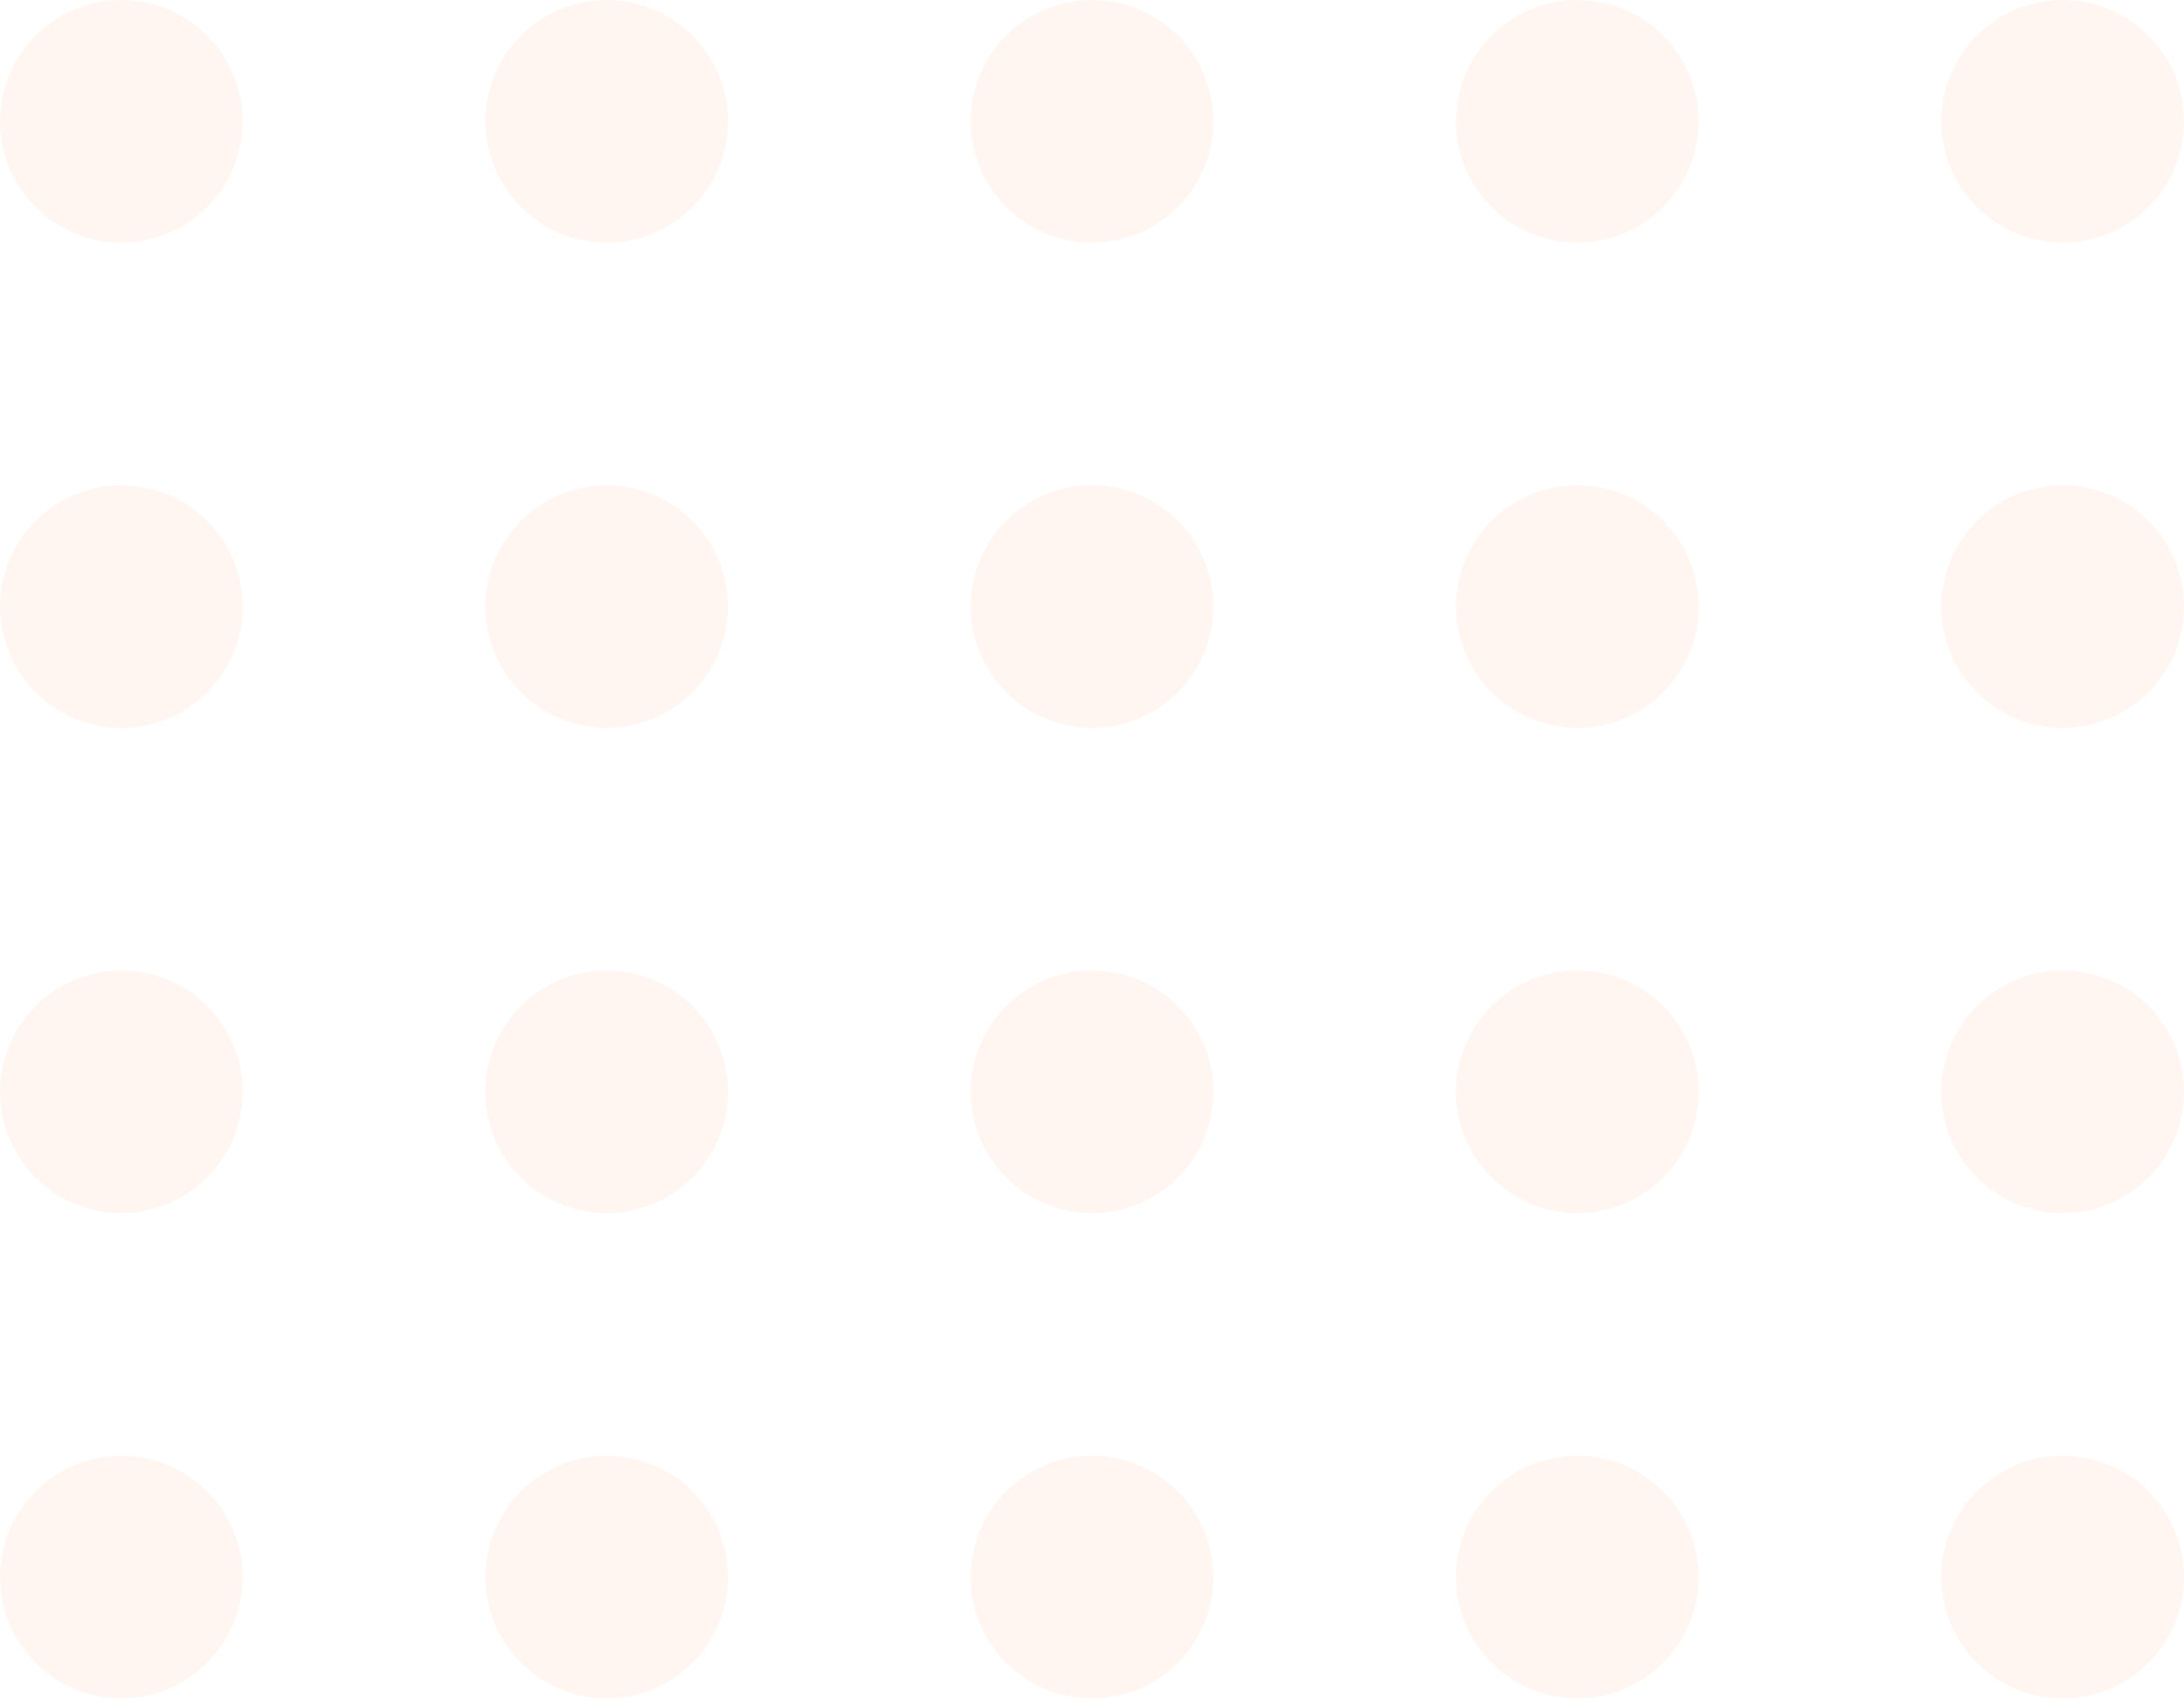 <?xml version="1.0" encoding="UTF-8"?> <svg xmlns="http://www.w3.org/2000/svg" width="90" height="70" viewBox="0 0 90 70" fill="none"> <g opacity="0.1"> <circle cx="5" cy="5" r="5" fill="#FFA573"></circle> <circle cx="25" cy="5" r="5" fill="#FFA573"></circle> <circle cx="45" cy="5" r="5" fill="#FFA573"></circle> <circle cx="65" cy="5" r="5" fill="#FFA573"></circle> <circle cx="85" cy="5" r="5" fill="#FFA573"></circle> <circle cx="5" cy="25" r="5" fill="#FFA573"></circle> <circle cx="25" cy="25" r="5" fill="#FFA573"></circle> <circle cx="45" cy="25" r="5" fill="#FFA573"></circle> <circle cx="65" cy="25" r="5" fill="#FFA573"></circle> <circle cx="85" cy="25" r="5" fill="#FFA573"></circle> <circle cx="5" cy="45" r="5" fill="#FFA573"></circle> <circle cx="25" cy="45" r="5" fill="#FFA573"></circle> <circle cx="45" cy="45" r="5" fill="#FFA573"></circle> <circle cx="65" cy="45" r="5" fill="#FFA573"></circle> <circle cx="85" cy="45" r="5" fill="#FFA573"></circle> <circle cx="5" cy="65" r="5" fill="#FFA573"></circle> <circle cx="25" cy="65" r="5" fill="#FFA573"></circle> <circle cx="45" cy="65" r="5" fill="#FFA573"></circle> <circle cx="65" cy="65" r="5" fill="#FFA573"></circle> <circle cx="85" cy="65" r="5" fill="#FFA573"></circle> </g> </svg> 